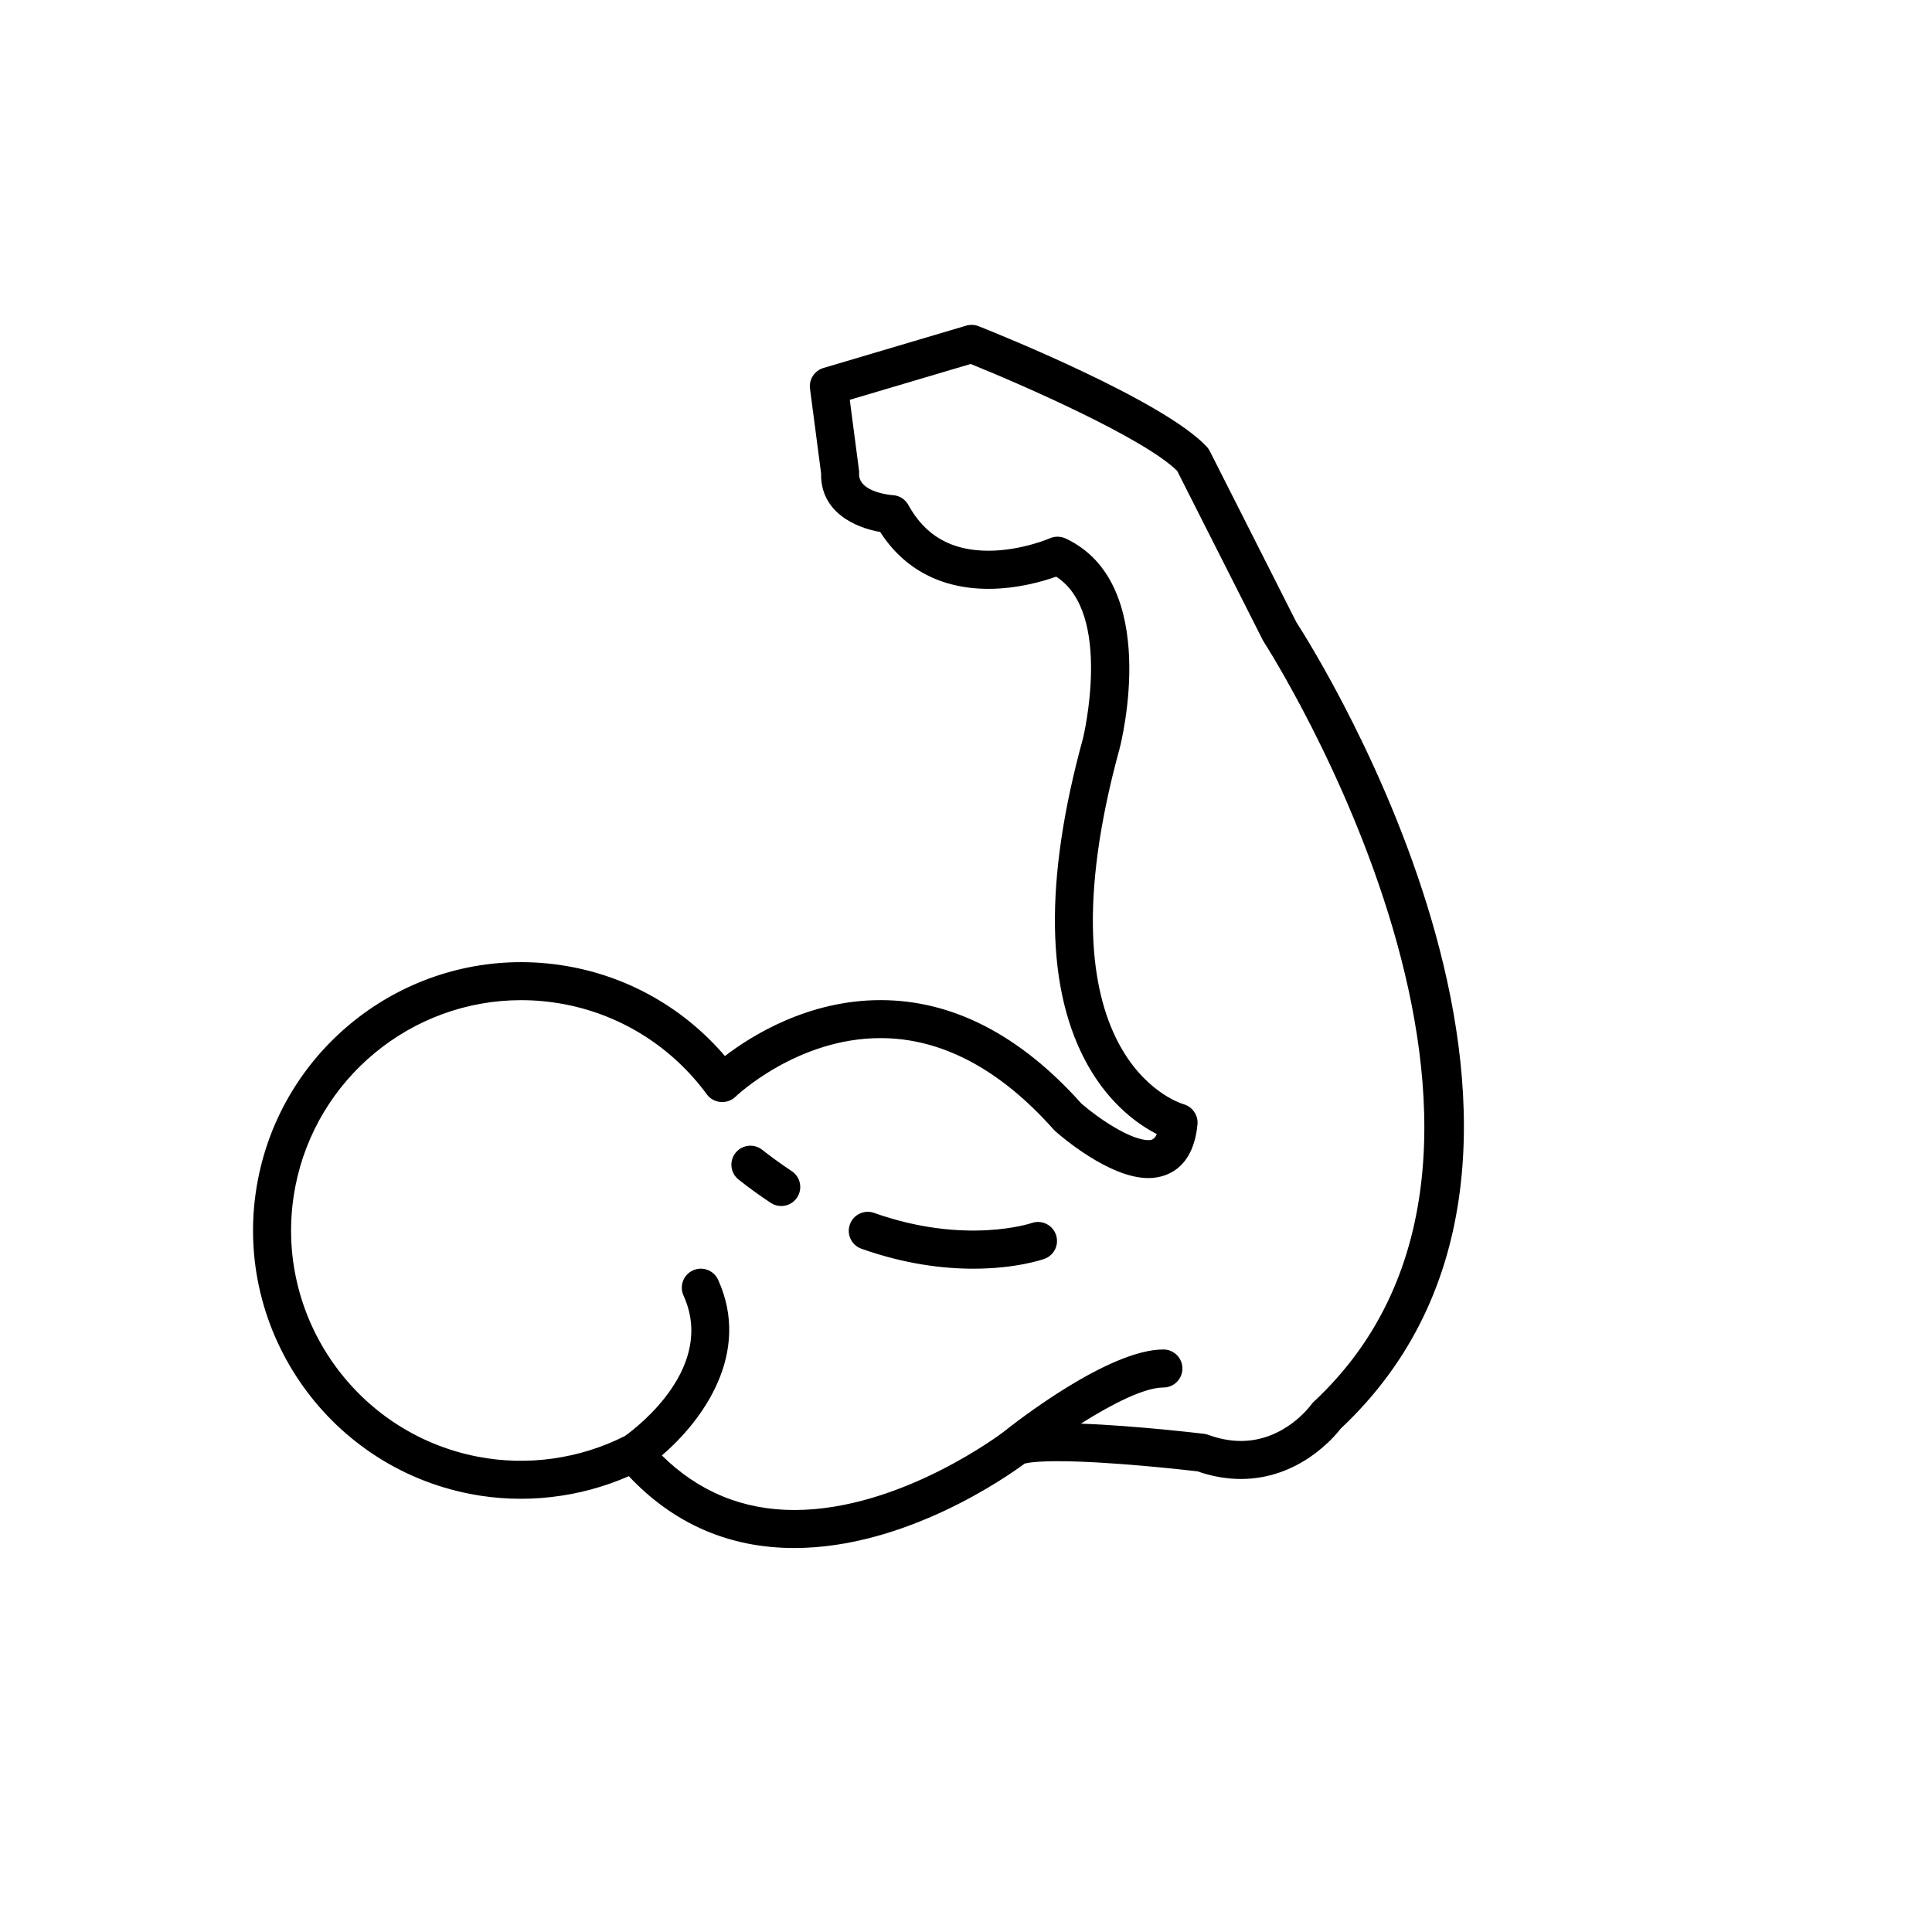 <?xml version="1.0" encoding="UTF-8"?>
<!-- Uploaded to: SVG Repo, www.svgrepo.com, Generator: SVG Repo Mixer Tools -->
<svg fill="#000000" width="800px" height="800px" version="1.1" viewBox="144 144 512 512" xmlns="http://www.w3.org/2000/svg">
 <g>
  <path d="m268.63 539.91c14.082 2.734 28.852 1.059 42.012-4.707 11.895 12.637 26.637 19.039 43.867 19.039 29.441 0 56.301-18.863 61.051-22.383 0.91-0.23 3.273-0.625 8.797-0.625 13.254 0 33.383 2.262 36.969 2.68 3.863 1.352 7.727 2.031 11.512 2.031 15.285 0 24.582-10.906 26.492-13.371 77.305-72.578-6.328-205.24-11.773-213.67l-22.953-45.367c-0.215-0.43-0.5-0.82-0.82-1.176-11.512-12.27-55.461-29.941-60.434-31.91-1.055-0.418-2.207-0.473-3.289-0.152l-37.84 11.219c-2.379 0.707-3.883 3.031-3.562 5.488l2.938 22.441c-0.223 10.203 8.957 14.383 15.66 15.531 6.324 9.871 16.191 15.07 28.695 15.07 7.68 0 14.484-1.996 17.945-3.223 15.078 9.652 7.18 42.566 7.113 42.828-10.395 37.789-9.91 67.047 1.445 86.957 5.91 10.352 13.418 15.531 18.113 17.93-0.684 1.605-1.617 1.605-2.258 1.605-4.594 0-13.035-5.598-17.723-9.684-16.254-18.191-34.16-27.418-53.234-27.418-19.23 0-34.285 9.477-41.242 14.82-10.43-12.203-24.586-20.5-40.387-23.566-4.5-0.871-9.078-1.316-13.617-1.316-33.938 0-63.27 24.215-69.742 57.574-7.469 38.492 17.77 75.891 56.266 83.355zm-46.371-81.441c5.562-28.637 30.73-49.418 59.852-49.418 3.894 0 7.836 0.383 11.699 1.129 15.047 2.922 28.371 11.387 37.508 23.836 1.492 2.035 4.309 2.625 6.531 1.41 0.398-0.215 0.766-0.488 1.094-0.805 0.16-0.156 16.242-15.512 38.41-15.512 16.152 0 31.598 8.168 45.914 24.27 0.133 0.152 0.273 0.293 0.422 0.422 1.43 1.27 14.293 12.402 24.621 12.402 3.512 0 11.809-1.391 13.035-14.234 0.23-2.41-1.328-4.648-3.648-5.332-1.621-0.473-39.457-12.566-16.949-94.418 0.457-1.777 10.926-43.719-14.363-55.523-1.32-0.609-2.836-0.625-4.168-0.039-0.074 0.031-7.613 3.293-16.27 3.293-9.809 0-16.746-3.965-21.219-12.121-0.836-1.531-2.41-2.519-4.144-2.609-0.098-0.004-9.168-0.641-8.914-5.773 0.016-0.301 0-0.609-0.039-0.906l-2.43-18.59 32.039-9.496c13.777 5.566 45.867 19.617 54.715 28.32l22.727 44.918c0.086 0.16 0.176 0.316 0.277 0.473 0.867 1.328 85.77 133.74 13.168 201.34-0.242 0.223-0.473 0.492-0.664 0.762-0.289 0.395-7.07 9.602-18.625 9.602-2.785 0-5.688-0.543-8.625-1.621-0.363-0.133-0.742-0.223-1.133-0.273-0.832-0.102-18.184-2.172-32.641-2.695 8.137-5.152 16.793-9.578 21.875-9.578 2.785 0 5.039-2.258 5.039-5.039s-2.254-5.039-5.039-5.039c-14.555 0-39.203 19.32-42.219 21.73 0 0-0.004 0-0.004 0.004-0.266 0.211-27.211 20.809-55.586 20.809-13.645 0-25.422-4.883-35.109-14.469 10.879-9.273 23.754-27.086 14.914-46.531-1.148-2.523-4.117-3.652-6.672-2.504-2.535 1.152-3.652 4.141-2.5 6.672 8.555 18.824-11.926 34.633-15.527 37.223-12.016 6.07-25.879 8.035-39.066 5.465-33.031-6.41-54.695-38.5-48.285-71.547z"/>
  <path d="m348.25 462.77c0.855 0.57 1.82 0.84 2.781 0.84 1.633 0 3.234-0.789 4.203-2.254 1.543-2.316 0.91-5.445-1.41-6.984-2.656-1.77-5.301-3.672-7.848-5.672-2.188-1.719-5.356-1.336-7.074 0.852s-1.336 5.356 0.855 7.074c2.746 2.164 5.606 4.234 8.492 6.144z"/>
  <path d="m372.29 474.93c11.492 4.074 21.633 5.289 29.633 5.289 11.336 0 18.367-2.434 18.859-2.609 2.613-0.934 3.969-3.797 3.047-6.414-0.922-2.613-3.785-3.996-6.414-3.082-0.172 0.059-17.551 5.906-41.762-2.68-2.621-0.934-5.5 0.438-6.43 3.062-0.93 2.621 0.441 5.504 3.066 6.434z"/>
 </g>
</svg>